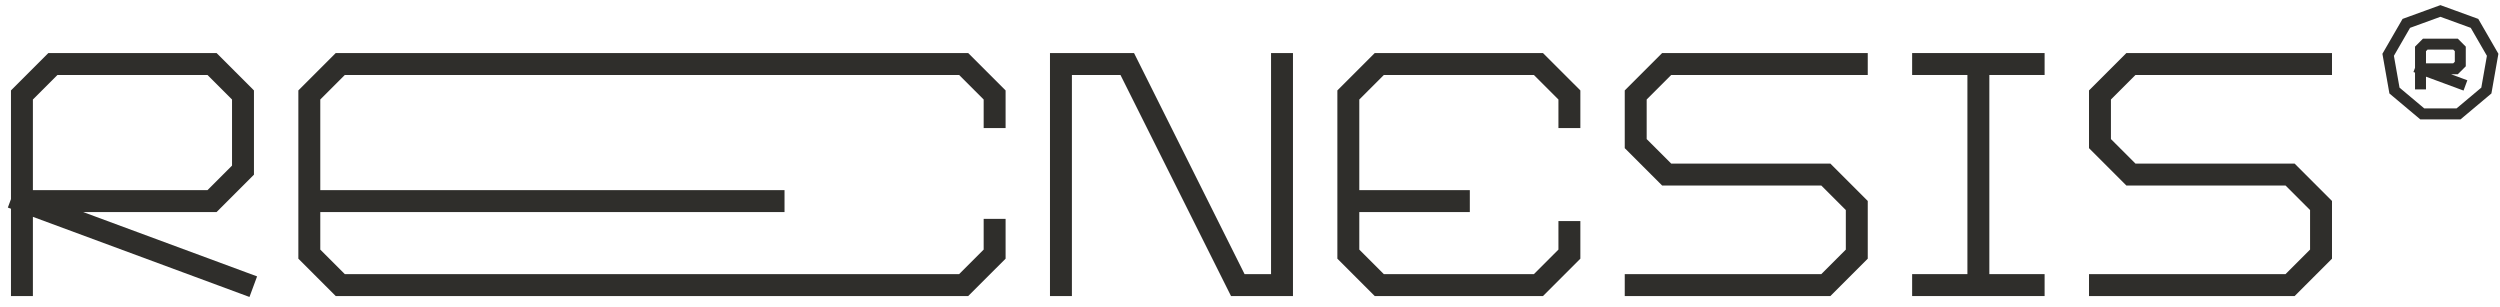 <svg xmlns="http://www.w3.org/2000/svg" width="228" height="28" viewBox="0 0 228 28" fill="none"><path d="M211.678 5.839L194.339 5.839L191.517 8.661V13.097L194.339 15.919H208.855L211.678 18.742V23.177L208.855 26H191.517" stroke="#2F2E2B" stroke-width="2" stroke-linecap="square"></path><path d="M175.387 4.839H174.387V6.839H175.387V4.839ZM185.468 6.839H186.468V4.839H185.468V6.839ZM175.387 25H174.387V27H175.387V25ZM185.468 27H186.468V25H185.468V27ZM175.387 6.839H180.428V4.839H175.387V6.839ZM180.428 6.839H185.468V4.839H180.428V6.839ZM179.428 5.839V26H181.428V5.839H179.428ZM180.428 25H175.387V27H180.428V25ZM180.428 27H185.468V25H180.428V27Z" fill="#2F2E2B"></path><path d="M2 26V18.339M2 18.339V8.661L4.823 5.839H19.339L22.161 8.661V15.516L19.339 18.339H2ZM2 18.339L22.161 25.798" stroke="#2F2E2B" stroke-width="2" stroke-linecap="square"></path><path d="M90.71 10.677V8.661L87.887 5.839H31.032L28.21 8.661V18.339M90.71 20.96V23.177L87.887 26H31.032L28.21 23.177V18.339M28.21 18.339H70.549" stroke="#2F2E2B" stroke-width="2" stroke-linecap="square"></path><path d="M96.758 5.839V4.839H95.758V5.839H96.758ZM95.758 26V27H97.758V26H95.758ZM116.919 26V27H117.919V26H116.919ZM117.919 5.839V4.839H115.919V5.839H117.919ZM102.806 5.839L103.701 5.392L103.424 4.839H102.806V5.839ZM112.887 26L111.992 26.447L112.269 27H112.887V26ZM95.758 5.839V26H97.758V5.839H95.758ZM117.919 26V5.839H115.919V26H117.919ZM96.758 6.839H102.806V4.839H96.758V6.839ZM101.912 6.286L111.992 26.447L113.781 25.553L103.701 5.392L101.912 6.286ZM112.887 27H116.919V25H112.887V27Z" fill="#2F2E2B"></path><path d="M143.129 10.677V8.661L140.306 5.839H125.79L122.968 8.661V18.339M143.129 21.161V23.177L140.306 26H125.79L122.968 23.177V18.339M122.968 18.339H133.048" stroke="#2F2E2B" stroke-width="2" stroke-linecap="square"></path><path d="M169.339 5.839H152L149.177 8.661V13.097L152 15.919H166.516L169.339 18.742V23.177L166.516 26H149.177" stroke="#2F2E2B" stroke-width="2" stroke-linecap="square"></path><path d="M222.565 1L225.676 2.132L227.33 4.998L226.756 8.258L224.22 10.386H220.91L218.375 8.258L217.8 4.998L219.455 2.132L222.565 1Z" stroke="#2F2E2B"></path><path d="M220.75 7.653V6.274M220.75 6.274V4.46L221.185 4.024H223.943L224.379 4.46V5.839L223.943 6.274H220.75ZM220.75 6.274L224.379 7.617" stroke="#2F2E2B" stroke-linecap="square"></path></svg>